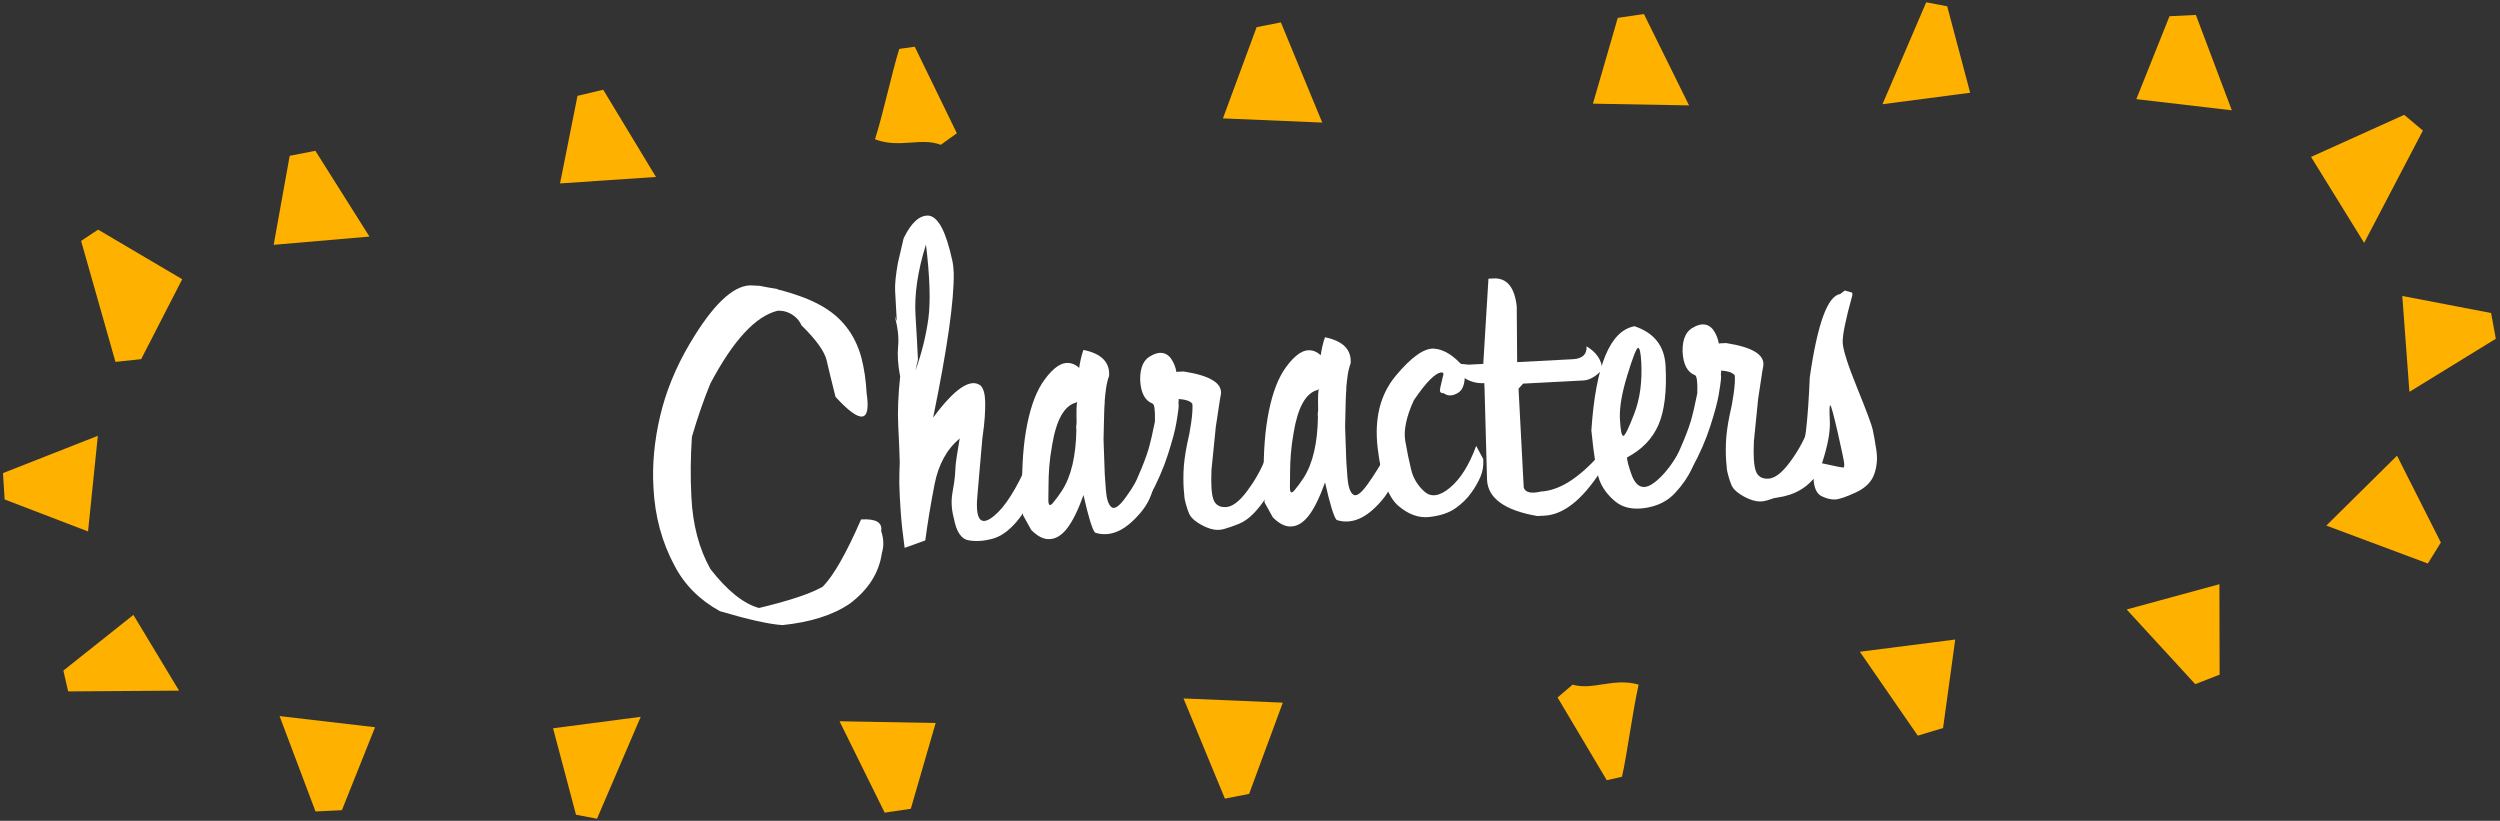 <?xml version="1.0" standalone="no"?>
<!-- Generator: Adobe Fireworks 10, Export SVG Extension by Aaron Beall (http://fireworks.abeall.com) . Version: 0.6.1  -->
<!DOCTYPE svg PUBLIC "-//W3C//DTD SVG 1.1//EN" "http://www.w3.org/Graphics/SVG/1.1/DTD/svg11.dtd">
<svg id="Untitled-%u30DA%u30FC%u30B8%201" viewBox="0 0 399 131" style="background-color:#ffffff00" version="1.1"
	xmlns="http://www.w3.org/2000/svg" xmlns:xlink="http://www.w3.org/1999/xlink" xml:space="preserve"
	x="0px" y="0px" width="399px" height="131px"
>
	<rect x="0" y="0" width="399" height="131" fill="#333333" stroke="none"/>
	<g id="%u30EC%u30A4%u30E4%u30FC%201">
		<g>
			<path d="M 105.344 66.459 C 106.258 62.54 107.818 58.704 110.024 54.953 C 113.663 48.768 116.897 45.63 119.727 45.544 L 121.24 45.618 L 122.765 45.907 L 124.008 46.12 L 124.323 46.257 L 124.791 46.355 C 125.791 46.633 126.741 46.931 127.641 47.254 C 128.77 47.648 129.832 48.114 130.826 48.658 C 134.249 50.491 136.471 53.321 137.493 57.148 C 137.932 58.852 138.203 60.706 138.308 62.712 C 139.033 67.522 137.38 67.731 133.351 63.342 C 132.73 60.891 132.259 58.954 131.938 57.533 C 131.617 56.112 130.276 54.242 127.916 51.921 C 127.566 51.119 126.958 50.482 126.092 50.016 C 125.478 49.698 124.814 49.559 124.098 49.596 C 120.59 50.457 117.015 54.331 113.371 61.217 C 112.296 63.841 111.316 66.675 110.428 69.719 C 110.209 72.976 110.181 76.17 110.345 79.303 C 110.558 83.749 111.57 87.586 113.382 90.818 C 116.069 94.272 118.651 96.345 121.132 97.036 C 125.98 95.878 129.37 94.745 131.304 93.639 C 133.019 91.905 135.061 88.327 137.426 82.904 C 139.78 82.762 140.849 83.372 140.633 84.739 C 141.048 85.991 141.088 87.159 140.755 88.244 C 140.305 91.41 138.599 94.107 135.635 96.337 C 132.958 98.161 129.373 99.304 124.879 99.766 C 122.777 99.63 119.453 98.89 114.906 97.547 C 111.67 95.766 109.253 93.346 107.656 90.287 C 105.63 86.512 104.509 82.35 104.291 77.803 C 104.079 74.159 104.43 70.377 105.344 66.459 Z" fill="#ffffff"/>
			<path d="M 144.278 37.911 C 145.466 35.508 146.771 34.341 148.191 34.409 C 148.955 34.492 149.65 35.119 150.277 36.288 C 150.902 37.456 151.473 39.218 151.986 41.573 C 152.122 42.202 152.198 42.876 152.215 43.594 C 152.281 47.985 151.185 55.672 148.927 66.653 C 152.34 62.038 154.859 60.326 156.481 61.514 C 156.956 61.962 157.208 62.842 157.236 64.154 C 157.252 64.852 157.228 65.67 157.165 66.607 C 157.1 67.545 156.978 68.635 156.797 69.876 L 156.795 69.846 L 156.026 78.696 C 155.63 82.495 156.292 83.861 158.013 82.797 C 159.733 81.731 161.519 79.249 163.368 75.355 C 164.586 74.715 165.15 75.66 165.057 78.191 C 164.4 80.157 163.447 81.865 162.199 83.316 C 160.95 84.768 159.652 85.668 158.305 86.015 C 156.957 86.364 155.708 86.435 154.558 86.228 C 153.407 86.022 152.632 84.85 152.232 82.714 C 151.851 81.297 151.778 79.925 152.017 78.598 C 152.255 77.272 152.388 76.365 152.414 75.882 C 152.44 75.399 152.473 74.867 152.515 74.289 C 152.557 73.714 152.774 72.274 153.167 69.974 C 151.102 71.705 149.762 74.156 149.148 77.331 C 148.533 80.506 148.042 83.48 147.674 86.249 L 144.379 87.439 C 144.082 85.298 143.873 83.373 143.753 81.664 C 143.632 79.957 143.558 78.425 143.527 77.071 C 143.518 76.497 143.524 75.927 143.545 75.36 C 143.567 74.795 143.585 74.255 143.599 73.741 C 143.559 72.183 143.479 70.266 143.36 67.993 C 143.241 65.72 143.347 63.046 143.678 59.967 L 143.651 60.03 C 143.311 58.241 143.207 56.654 143.34 55.272 C 143.473 53.889 143.296 52.286 142.81 50.463 L 143.129 51.247 C 143.015 49.077 142.926 47.484 142.863 46.472 C 142.8 45.459 142.951 43.935 143.317 41.904 L 144.197 38.13 L 144.278 37.911 ZM 146.502 57.416 C 146.434 57.688 146.366 57.974 146.3 58.274 C 146.234 58.576 146.167 58.872 146.101 59.162 C 147.103 56.359 147.791 53.601 148.162 50.892 C 148.533 48.182 148.408 44.226 147.786 39.022 C 146.466 43.218 145.91 46.989 146.116 50.337 C 146.322 53.683 146.45 56.044 146.502 57.416 Z" fill="#ffffff"/>
			<path d="M 170.309 57.925 C 171.006 57.909 171.647 58.173 172.23 58.717 C 172.306 58.22 172.398 57.733 172.508 57.256 C 172.615 56.776 172.75 56.309 172.911 55.847 C 175.796 56.435 177.163 57.822 177.01 60.006 C 176.794 60.594 176.638 61.224 176.54 61.895 C 176.441 62.568 176.361 63.296 176.3 64.08 L 176.327 64.017 C 176.277 64.635 176.243 65.264 176.226 65.9 C 176.208 66.539 176.174 67.946 176.124 70.126 C 176.149 71.008 176.181 71.894 176.217 72.786 C 176.253 73.677 176.284 74.564 176.31 75.445 C 176.32 75.629 176.329 75.804 176.338 75.968 C 176.346 76.132 176.402 76.899 176.505 78.269 C 176.607 79.641 176.9 80.528 177.383 80.934 C 177.867 81.339 178.63 80.817 179.673 79.366 C 180.716 77.915 181.697 76.344 182.614 74.652 C 183.227 74.991 183.752 75.785 184.187 77.035 C 183.972 78.811 183.231 80.439 181.963 81.911 C 180.695 83.384 179.468 84.362 178.282 84.845 C 177.095 85.329 175.927 85.384 174.778 85.013 C 174.344 84.564 173.726 82.564 172.924 79.011 C 172.082 81.377 171.219 83.136 170.336 84.292 C 169.451 85.446 168.497 86.03 167.47 86.044 C 166.569 86.091 165.609 85.606 164.591 84.593 L 163.264 82.197 C 163.269 81.89 163.256 81.547 163.226 81.168 C 163.196 80.789 163.184 80.468 163.19 80.199 C 163.02 75.772 163.206 71.965 163.747 68.772 C 164.288 65.582 165.126 63.074 166.263 61.247 C 166.929 60.227 167.605 59.422 168.293 58.832 C 168.981 58.24 169.652 57.938 170.309 57.925 ZM 171.719 64.258 C 169.855 64.746 168.587 67.01 167.917 71.05 C 167.694 72.293 167.543 73.431 167.464 74.462 C 167.384 75.492 167.346 76.419 167.348 77.24 C 167.356 77.794 167.346 78.591 167.319 79.629 C 167.292 80.667 167.533 80.881 168.046 80.269 C 168.558 79.656 169.042 78.999 169.498 78.298 C 170.96 76.023 171.724 72.78 171.791 68.567 C 171.762 68.404 171.752 68.226 171.763 68.029 C 171.773 67.834 171.793 67.643 171.825 67.456 C 171.776 65.343 171.821 64.232 171.958 64.122 L 171.719 64.258 Z" fill="#ffffff"/>
			<path d="M 183.474 71.064 C 183.693 70.172 183.804 69.724 183.804 69.724 C 183.804 69.724 183.977 68.913 184.323 67.294 C 184.373 65.505 184.251 64.545 183.957 64.418 C 182.72 63.948 182.059 62.68 181.971 60.609 C 181.945 58.577 182.566 57.282 183.831 56.723 L 183.8 56.725 C 184.239 56.497 184.653 56.362 185.042 56.32 C 185.757 56.264 186.357 56.539 186.841 57.15 C 187.085 57.487 187.283 57.847 187.436 58.227 C 187.59 58.61 187.697 58.995 187.759 59.381 C 187.776 59.34 188.166 59.309 188.925 59.29 C 193.169 59.95 195.144 61.182 194.848 62.984 C 194.75 63.461 194.641 64.124 194.52 64.973 C 194.4 65.821 194.24 66.876 194.04 68.141 C 193.981 68.595 193.752 70.877 193.352 74.983 C 193.248 77.33 193.357 78.922 193.679 79.757 C 194 80.592 194.662 80.983 195.665 80.932 C 196.668 80.879 197.78 80.046 199 78.431 C 200.219 76.815 201.192 75.106 201.919 73.302 C 202.841 72.475 203.358 73.34 203.473 75.901 C 203.36 76.913 202.959 77.977 202.269 79.091 C 201.577 80.205 200.847 81.157 200.077 81.947 C 199.307 82.738 198.505 83.298 197.671 83.629 C 196.835 83.96 196.069 84.227 195.371 84.427 C 194.674 84.629 193.959 84.62 193.228 84.401 C 192.498 84.182 191.793 83.845 191.111 83.388 C 190.43 82.93 189.99 82.466 189.791 81.994 C 189.592 81.522 189.422 81.022 189.281 80.495 C 189.141 79.969 189.06 79.618 189.042 79.445 C 189.023 79.272 189.006 79.062 188.993 78.816 C 188.878 77.796 188.843 76.633 188.888 75.326 C 188.932 74.019 189.125 72.525 189.469 70.844 C 189.723 69.824 189.94 68.679 190.12 67.405 C 190.3 66.134 190.361 65.149 190.305 64.454 C 189.994 64.019 189.262 63.76 188.107 63.676 C 188.111 63.759 188.116 63.846 188.121 63.938 C 188.126 64.03 188.111 64.149 188.078 64.294 C 188.128 64.456 188.133 64.743 188.092 65.155 C 188.053 65.569 187.935 66.36 187.739 67.53 C 187.544 68.701 187.093 70.383 186.387 72.576 C 185.68 74.769 184.708 76.992 183.471 79.244 C 182.233 81.496 181.183 82.028 180.32 80.842 C 180.231 79.513 180.369 78.534 180.736 77.909 C 181.103 77.285 181.598 76.211 182.216 74.689 C 182.833 73.168 183.253 71.961 183.474 71.064 Z" fill="#ffffff"/>
			<path d="M 208.862 55.904 C 209.56 55.889 210.2 56.152 210.782 56.695 C 210.859 56.199 210.952 55.713 211.06 55.234 C 211.169 54.756 211.304 54.288 211.464 53.826 C 214.349 54.414 215.715 55.802 215.564 57.985 C 215.348 58.573 215.19 59.203 215.093 59.875 C 214.994 60.548 214.914 61.275 214.852 62.06 L 214.881 61.996 C 214.83 62.614 214.797 63.243 214.779 63.88 C 214.761 64.518 214.727 65.926 214.677 68.106 C 214.702 68.987 214.733 69.874 214.77 70.765 C 214.806 71.656 214.837 72.544 214.863 73.425 C 214.873 73.608 214.882 73.783 214.891 73.947 C 214.899 74.111 214.955 74.879 215.058 76.248 C 215.16 77.62 215.453 78.508 215.936 78.913 C 216.42 79.318 217.183 78.797 218.227 77.346 C 219.269 75.894 220.249 74.323 221.168 72.632 C 221.78 72.97 222.305 73.765 222.74 75.015 C 222.524 76.791 221.783 78.418 220.516 79.891 C 219.247 81.363 218.02 82.342 216.834 82.824 C 215.648 83.309 214.481 83.363 213.332 82.992 C 212.897 82.544 212.279 80.543 211.477 76.99 C 210.635 79.356 209.773 81.115 208.889 82.272 C 208.005 83.426 207.05 84.01 206.023 84.023 C 205.122 84.07 204.163 83.586 203.144 82.572 L 201.817 80.177 C 201.822 79.869 201.81 79.526 201.778 79.147 C 201.749 78.769 201.737 78.447 201.743 78.178 C 201.573 73.751 201.759 69.944 202.3 66.752 C 202.842 63.562 203.68 61.054 204.816 59.227 C 205.481 58.206 206.157 57.401 206.846 56.81 C 207.533 56.22 208.205 55.918 208.862 55.904 ZM 210.273 62.237 C 208.408 62.725 207.141 64.989 206.47 69.029 C 206.247 70.272 206.097 71.41 206.018 72.441 C 205.938 73.472 205.899 74.397 205.901 75.22 C 205.909 75.773 205.899 76.57 205.872 77.608 C 205.844 78.647 206.086 78.86 206.599 78.248 C 207.11 77.636 207.595 76.978 208.051 76.277 C 209.513 74.003 210.277 70.76 210.344 66.547 C 210.315 66.384 210.306 66.205 210.316 66.008 C 210.326 65.812 210.347 65.622 210.379 65.436 C 210.329 63.322 210.373 62.212 210.512 62.102 L 210.273 62.237 Z" fill="#ffffff"/>
			<path d="M 231.45 77.807 C 233.102 76.417 234.484 74.204 235.6 71.167 L 236.726 73.264 C 236.798 74.268 236.658 75.193 236.302 76.044 C 235.946 76.894 235.441 77.773 234.791 78.68 C 234.141 79.587 233.306 80.401 232.286 81.122 C 231.266 81.843 229.894 82.305 228.169 82.508 C 226.444 82.711 224.769 82.111 223.147 80.707 C 221.523 79.304 220.432 76.239 219.877 71.514 C 219.321 66.79 220.285 62.94 222.768 59.965 C 225.25 56.991 227.28 55.55 228.856 55.642 C 230.432 55.733 232.051 56.752 233.713 58.698 C 233.947 60.802 233.621 62.127 232.736 62.677 C 231.851 63.227 231.076 63.253 230.414 62.753 C 230.025 62.773 229.822 62.63 229.807 62.322 C 229.799 62.179 229.893 61.718 230.088 60.937 C 230.283 60.156 230.38 59.746 230.378 59.705 C 230.368 59.52 230.261 59.434 230.057 59.444 C 229.093 59.494 227.621 60.978 225.638 63.897 C 224.44 66.526 223.99 68.695 224.285 70.404 C 224.579 72.114 224.897 73.649 225.234 75.007 C 225.572 76.365 226.279 77.519 227.356 78.469 C 228.434 79.418 229.798 79.199 231.45 77.807 Z" fill="#ffffff"/>
			<path d="M 237.558 44.481 L 238.356 44.44 C 240.486 44.328 241.725 45.813 242.071 48.895 L 242.138 57.795 L 251.016 57.33 C 252.551 57.249 253.285 56.563 253.218 55.273 C 254.809 56.237 255.644 57.477 255.723 58.993 C 254.691 60.094 253.695 60.67 252.732 60.72 L 243.087 61.226 L 242.359 62.034 L 243.188 77.824 C 243.454 78.61 244.368 78.82 245.931 78.449 C 248.838 78.297 251.96 76.338 255.295 72.569 L 255.436 75.272 C 252.49 79.801 249.513 82.144 246.502 82.301 L 245.365 82.36 C 240.163 81.463 237.485 79.54 237.331 76.591 L 236.932 61.918 L 236.892 61.15 C 234.845 61.257 233.121 60.321 231.724 58.341 L 231.702 57.94 L 234.427 58.199 L 236.731 58.078 L 237.558 44.481 Z" fill="#ffffff"/>
			<path d="M 270.399 72.177 C 270.637 72.803 270.484 73.719 269.942 74.928 C 269.399 76.138 268.531 77.389 267.336 78.684 C 266.142 79.978 264.551 80.775 262.565 81.075 C 260.577 81.375 258.982 81.022 257.779 80.016 C 256.576 79.012 255.743 77.884 255.277 76.636 C 254.811 75.387 254.38 72.74 253.982 68.694 C 254.671 58.309 256.968 52.767 260.874 52.068 C 264.01 53.117 265.66 55.227 265.826 58.401 C 266.035 62.395 265.665 65.511 264.715 67.747 C 263.764 69.984 262.079 71.741 259.662 73.018 C 259.688 73.529 259.925 74.421 260.372 75.691 C 260.817 76.961 261.438 77.637 262.233 77.719 C 263.028 77.8 264.063 77.172 265.339 75.831 C 266.613 74.491 267.881 72.536 269.144 69.964 L 270.399 72.177 ZM 261.44 55.52 C 261.184 55.533 260.612 56.98 259.728 59.86 C 258.841 62.74 258.445 65.083 258.539 66.885 C 258.634 68.688 258.815 69.581 259.08 69.566 C 259.346 69.553 259.931 68.368 260.834 66.011 C 261.738 63.652 262.108 60.928 261.946 57.834 C 261.864 56.278 261.695 55.506 261.44 55.52 Z" fill="#ffffff"/>
			<path d="M 270.041 66.527 C 270.261 65.635 270.371 65.186 270.371 65.186 C 270.371 65.186 270.545 64.376 270.891 62.757 C 270.94 60.968 270.819 60.008 270.524 59.881 C 269.288 59.411 268.626 58.143 268.538 56.071 C 268.514 54.04 269.134 52.745 270.398 52.185 L 270.368 52.188 C 270.807 51.959 271.222 51.825 271.609 51.783 C 272.325 51.727 272.926 52.002 273.409 52.613 C 273.652 52.95 273.851 53.31 274.005 53.69 C 274.157 54.073 274.265 54.458 274.327 54.844 C 274.345 54.803 274.733 54.772 275.492 54.753 C 279.736 55.413 281.711 56.645 281.416 58.447 C 281.317 58.924 281.208 59.587 281.089 60.435 C 280.968 61.284 280.808 62.339 280.607 63.603 C 280.55 64.058 280.32 66.34 279.919 70.446 C 279.815 72.793 279.926 74.385 280.246 75.219 C 280.567 76.055 281.229 76.446 282.233 76.394 C 283.236 76.342 284.348 75.509 285.567 73.894 C 286.787 72.278 287.76 70.569 288.486 68.765 C 289.409 67.938 289.926 68.803 290.04 71.363 C 289.929 72.376 289.527 73.439 288.837 74.554 C 288.144 75.668 287.415 76.62 286.646 77.41 C 285.875 78.201 285.072 78.761 284.238 79.092 C 283.403 79.423 282.637 79.689 281.938 79.89 C 281.241 80.092 280.526 80.083 279.797 79.864 C 279.065 79.644 278.36 79.308 277.68 78.851 C 276.998 78.393 276.558 77.928 276.359 77.457 C 276.159 76.984 275.99 76.485 275.85 75.958 C 275.708 75.432 275.628 75.081 275.609 74.908 C 275.59 74.734 275.573 74.525 275.56 74.279 C 275.446 73.259 275.41 72.096 275.455 70.789 C 275.499 69.481 275.693 67.988 276.036 66.307 C 276.291 65.287 276.508 64.141 276.688 62.868 C 276.868 61.597 276.929 60.612 276.872 59.917 C 276.56 59.482 275.829 59.223 274.675 59.139 C 274.68 59.222 274.684 59.309 274.688 59.4 C 274.693 59.493 274.68 59.612 274.646 59.757 C 274.695 59.919 274.7 60.206 274.66 60.618 C 274.62 61.032 274.503 61.823 274.308 62.993 C 274.111 64.164 273.66 65.846 272.954 68.039 C 272.248 70.232 271.276 72.455 270.039 74.707 C 268.802 76.959 267.751 77.491 266.888 76.305 C 266.798 74.976 266.937 73.996 267.304 73.372 C 267.672 72.748 268.166 71.674 268.783 70.152 C 269.401 68.63 269.821 67.424 270.041 66.527 Z" fill="#ffffff"/>
			<path d="M 294.429 46.367 L 295.617 46.705 L 295.638 47.105 C 294.55 51.023 294.036 53.562 294.097 54.718 C 294.157 55.875 294.93 58.283 296.415 61.942 C 297.901 65.603 298.726 67.812 298.889 68.574 C 299.052 69.335 299.241 70.404 299.457 71.779 C 299.673 73.154 299.562 74.459 299.123 75.692 C 298.685 76.928 297.699 77.898 296.165 78.606 C 294.631 79.312 293.541 79.682 292.897 79.716 C 292.251 79.75 291.533 79.577 290.744 79.197 C 289.953 78.818 289.519 77.891 289.442 76.416 C 287.837 78.309 285.55 79.341 282.581 79.518 C 282.648 77.645 283.094 76.554 283.919 76.244 C 285.443 75.137 286.569 73.995 287.297 72.816 C 288.026 71.639 288.54 67.439 288.84 60.214 C 290.074 51.648 291.69 47.219 293.688 46.93 L 294.429 46.367 ZM 292.109 64.693 C 291.976 64.7 291.952 65.539 292.04 67.209 C 292.128 68.878 291.711 71.121 290.791 73.941 C 292.91 74.407 294.036 74.635 294.17 74.628 C 294.303 74.621 294.359 74.424 294.339 74.034 C 294.318 73.645 293.974 71.989 293.309 69.066 C 292.642 66.144 292.241 64.686 292.109 64.693 Z" fill="#ffffff"/>
		</g>
		<g id="PIKAPIKA">
			<path d="M 12.943 38.448 C 14.772 44.885 16.601 51.321 18.429 57.758 C 19.796 57.612 21.163 57.467 22.53 57.321 C 24.564 53.36 26.599 49.398 29.081 44.565 C 24.167 41.668 19.91 39.158 15.653 36.648 C 14.749 37.248 13.847 37.848 12.943 38.448 Z" fill="#ffb100"/>
			<path d="M 256.443 124.525 C 253.825 120.124 251.208 115.723 248.59 111.321 C 249.39 110.638 250.189 109.954 250.989 109.27 C 254.262 110.222 257.534 108.109 261.527 109.27 C 260.555 113.526 259.712 120.278 258.869 123.966 C 258.06 124.152 257.252 124.339 256.443 124.525 Z" fill="#ffb100"/>
			<path d="M 382.565 72.731 C 378.252 76.993 375.673 79.541 371.279 83.882 C 377.789 86.314 382.637 88.125 387.484 89.936 C 388.177 88.819 388.869 87.703 389.562 86.587 C 387.411 82.327 385.26 78.067 382.565 72.731 Z" fill="#ffb100"/>
			<path d="M 204.739 112.142 C 198.682 111.886 195.06 111.733 188.888 111.473 C 191.542 117.895 193.518 122.679 195.494 127.462 C 196.782 127.208 198.071 126.955 199.36 126.702 C 201.014 122.226 202.668 117.749 204.739 112.142 Z" fill="#ffb100"/>
			<path d="M 383.709 18.329 C 379.106 20.408 374.505 22.486 368.843 25.044 C 371.568 29.456 373.622 32.779 377.318 38.762 C 381.246 31.251 383.97 26.044 386.692 20.838 C 385.698 20.002 384.703 19.166 383.709 18.329 Z" fill="#ffb100"/>
			<path d="M 10.116 107.023 C 13.575 104.273 17.034 101.523 21.29 98.141 C 23.633 102.026 25.398 104.954 28.575 110.225 C 21.157 110.276 16.016 110.312 10.875 110.349 C 10.622 109.24 10.37 108.132 10.116 107.023 Z" fill="#ffb100"/>
			<path d="M 91.931 130.031 C 90.797 125.761 89.664 121.49 88.269 116.234 C 92.769 115.645 96.158 115.201 102.26 114.402 C 99.335 121.219 97.309 125.944 95.282 130.669 C 94.165 130.457 93.048 130.244 91.931 130.031 Z" fill="#ffb100"/>
			<path d="M 397.581 49.959 C 393.262 49.129 388.959 48.303 383.405 47.236 C 383.792 52.438 384.077 56.266 384.544 62.538 C 390.273 59.017 394.308 56.537 398.332 54.065 C 397.964 52.055 397.948 51.969 397.581 49.959 Z" fill="#ffb100"/>
			<path d="M 354.25 107.673 C 354.24 103.274 354.231 98.893 354.22 93.237 C 349.188 94.609 345.485 95.618 339.416 97.272 C 343.966 102.226 347.168 105.713 350.362 109.192 C 352.266 108.448 352.347 108.417 354.25 107.673 Z" fill="#ffb100"/>
			<path d="M 310.113 116.191 C 310.703 111.894 311.294 107.596 312.054 102.069 C 306.88 102.732 303.073 103.22 296.834 104.019 C 300.678 109.587 303.376 113.496 306.074 117.405 C 307.421 117.001 308.767 116.596 310.113 116.191 Z" fill="#ffb100"/>
			<path d="M 145.364 129.082 C 146.572 124.915 147.779 120.748 149.331 115.391 C 144.117 115.297 140.279 115.228 133.99 115.113 C 136.986 121.18 139.089 125.439 141.193 129.698 C 142.583 129.492 143.974 129.287 145.364 129.082 Z" fill="#ffb100"/>
			<path d="M 0.741 79.715 C 4.792 81.268 8.843 82.82 14.051 84.817 C 14.582 79.63 14.974 75.811 15.615 69.555 C 9.32 72.029 4.899 73.768 0.477 75.506 C 0.565 76.908 0.653 78.311 0.741 79.715 Z" fill="#ffb100"/>
			<path d="M 54.568 129.305 C 56.178 125.276 57.789 121.248 59.86 116.068 C 54.68 115.463 50.868 115.018 44.62 114.287 C 47.006 120.617 48.681 125.062 50.356 129.508 C 51.76 129.44 53.164 129.372 54.568 129.305 Z" fill="#ffb100"/>
			<path d="M 145.99 7.453 C 148.232 12.058 150.474 16.662 152.715 21.267 C 151.861 21.881 151.007 22.496 150.153 23.11 C 146.972 21.889 143.534 23.721 139.651 22.23 C 140.976 18.07 142.379 11.412 143.526 7.809 C 144.348 7.689 145.169 7.571 145.99 7.453 Z" fill="#ffb100"/>
			<path d="M 195.18 18.894 C 201.238 19.149 204.86 19.303 211.031 19.562 C 208.378 13.14 206.401 8.356 204.426 3.574 C 203.137 3.827 201.848 4.08 200.56 4.334 C 198.905 8.81 197.252 13.287 195.18 18.894 Z" fill="#ffb100"/>
			<path d="M 310.775 1.004 C 311.909 5.275 313.042 9.546 314.438 14.801 C 309.938 15.39 306.548 15.834 300.446 16.633 C 303.371 9.816 305.397 5.092 307.425 0.366 C 308.541 0.579 309.658 0.791 310.775 1.004 Z" fill="#ffb100"/>
			<path d="M 46.236 24.866 C 45.457 29.195 44.681 33.508 43.679 39.073 C 48.874 38.626 52.698 38.297 58.965 37.758 C 55.378 32.068 52.852 28.064 50.333 24.068 C 48.328 24.459 48.242 24.477 46.236 24.866 Z" fill="#ffb100"/>
			<path d="M 92.17 15.294 C 91.323 19.549 90.474 23.804 89.383 29.273 C 94.587 28.924 98.416 28.666 104.692 28.244 C 101.191 22.455 98.733 18.391 96.275 14.325 C 94.907 14.648 93.539 14.972 92.17 15.294 Z" fill="#ffb100"/>
			<path d="M 258.198 2.853 C 256.991 7.021 255.784 11.188 254.231 16.545 C 259.446 16.639 263.283 16.708 269.572 16.821 C 266.577 10.756 264.474 6.497 262.37 2.237 C 260.979 2.443 259.589 2.648 258.198 2.853 Z" fill="#ffb100"/>
			<path d="M 346.252 2.588 C 344.641 6.616 343.03 10.645 340.96 15.823 C 346.14 16.429 349.952 16.875 356.199 17.605 C 353.813 11.274 352.139 6.829 350.464 2.384 C 349.06 2.452 347.655 2.519 346.252 2.588 Z" fill="#ffb100"/>
		</g>
	</g>
</svg>